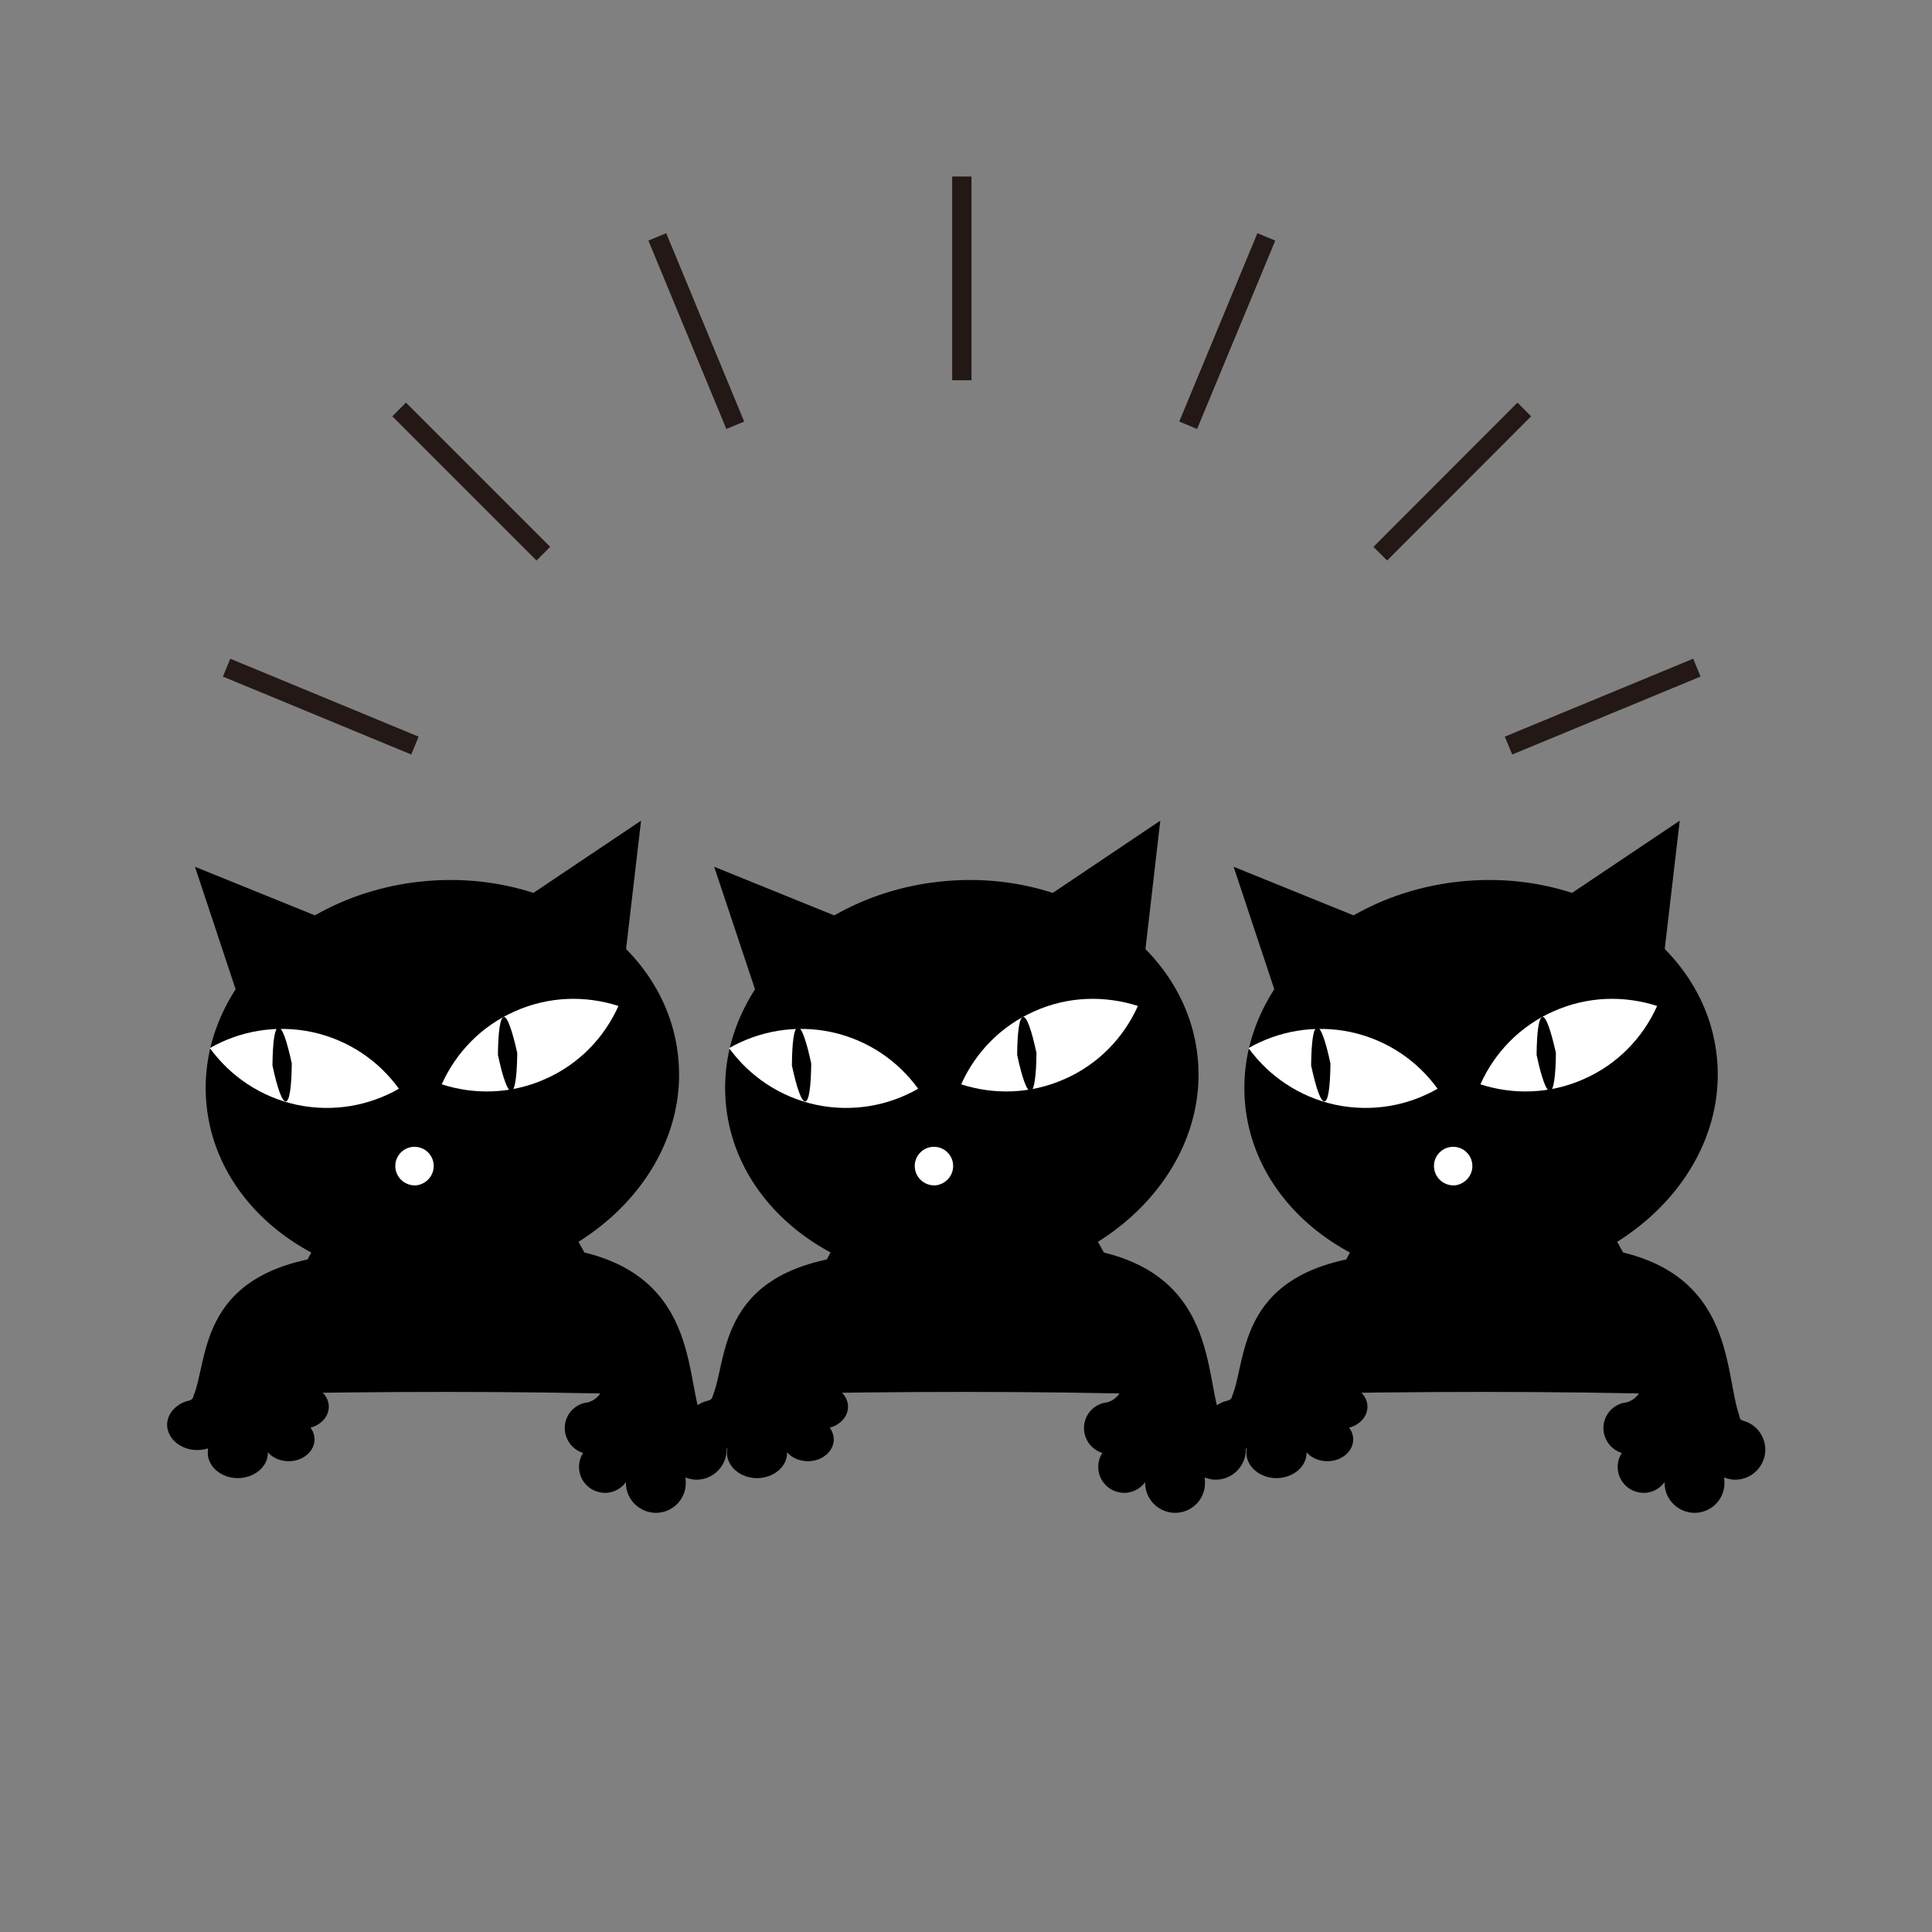 <?xml version="1.0" encoding="utf-8"?>
<!-- Generator: Adobe Illustrator 26.0.1, SVG Export Plug-In . SVG Version: 6.00 Build 0)  -->
<svg version="1.1" id="レイヤー_1" xmlns="http://www.w3.org/2000/svg" xmlns:xlink="http://www.w3.org/1999/xlink" x="0px"
	 y="0px" viewBox="0 0 88 88" style="enable-background:new 0 0 88 88;" xml:space="preserve">
<rect x="0" y="0" width="88" height="88" fill="#808080" stroke="none"/>
<style type="text/css">
	.st0{fill:none;stroke:#231815;stroke-width:0.88;stroke-miterlimit:10;}
	.st1{fill:#FFFFFF;}
</style>
<line class="st0" x1="43.81" y1="17.32" x2="43.81" y2="8.04"/>
<line class="st0" x1="33.49" y1="19.37" x2="29.94" y2="10.79"/>
<line class="st0" x1="24.75" y1="25.22" x2="18.18" y2="18.65"/>
<line class="st0" x1="18.9" y1="33.96" x2="10.32" y2="30.41"/>
<line class="st0" x1="54.12" y1="19.37" x2="57.68" y2="10.79"/>
<line class="st0" x1="62.87" y1="25.22" x2="69.43" y2="18.65"/>
<line class="st0" x1="68.71" y1="33.96" x2="77.29" y2="30.41"/>
<g>
	<g>
		<polygon points="51.96,45.08 52.85,37.38 46.42,41.7 		"/>
		<polygon points="34.98,46.83 32.53,39.48 39.71,42.39 		"/>
		<path d="M54.55,48.14c0.52,5.02-3.87,9.59-9.8,10.21c-5.93,0.61-11.16-2.96-11.68-7.99s3.87-9.6,9.8-10.21
			S54.03,43.12,54.55,48.14z"/>
		<path class="st1" d="M51.83,45.82c-0.64,1.43-1.79,2.65-3.34,3.33c-1.55,0.69-3.22,0.72-4.71,0.24c0.64-1.43,1.79-2.65,3.34-3.33
			C48.66,45.37,50.33,45.34,51.83,45.82z"/>
		<path d="M47.21,47.96c-0.01,1.05-0.1,1.71-0.27,1.73c-0.17,0.02-0.39-0.61-0.61-1.64c0.01-1.06,0.1-1.71,0.27-1.73
			S46.99,46.93,47.21,47.96z"/>
		<path class="st1" d="M33.21,47.74c0.92,1.27,2.3,2.22,3.95,2.58c1.66,0.35,3.3,0.05,4.66-0.73c-0.92-1.27-2.29-2.22-3.95-2.58
			C36.22,46.66,34.58,46.96,33.21,47.74z"/>
		<path d="M36.07,48.53c0.22,1.03,0.44,1.66,0.61,1.64c0.17-0.02,0.26-0.67,0.27-1.73c-0.22-1.03-0.44-1.66-0.61-1.64
			C36.16,46.82,36.08,47.47,36.07,48.53z"/>
		<path class="st1" d="M41.67,53.2c-0.05-0.48,0.3-0.91,0.78-0.96s0.91,0.3,0.96,0.78s-0.3,0.91-0.78,0.97
			C42.15,54.03,41.72,53.68,41.67,53.2z"/>
	</g>
	<path d="M48.74,59.62c3.18,0.72,2.47,3.24,2.29,3.76c-0.04,0.16-0.31,0.43-0.62,0.5c-0.54,0.06-0.97,0.49-1.03,1.04
		c-0.06,0.57,0.3,1.1,0.83,1.26c-0.1,0.15-0.16,0.32-0.18,0.51c-0.07,0.65,0.4,1.23,1.05,1.3c0.43,0.05,0.84-0.15,1.08-0.48
		c-0.02,0.7,0.51,1.31,1.22,1.39c0.75,0.08,1.42-0.46,1.5-1.21c0.01-0.13,0.01-0.26-0.01-0.39c0.11,0.04,0.23,0.07,0.36,0.09
		c0.75,0.08,1.42-0.46,1.51-1.21c0.07-0.68-0.36-1.3-1.01-1.47c-0.12-0.04-0.17-0.13-0.16-0.21c-0.74-2.06-0.13-7.04-6.86-7.71"/>
	<path d="M39.25,59.51c-3.18,0.61-2.46,2.72-2.28,3.16c0.04,0.14,0.31,0.37,0.62,0.42c0.53,0.05,0.97,0.41,1.03,0.88
		c0.06,0.48-0.3,0.92-0.83,1.06c0.1,0.12,0.16,0.27,0.18,0.43c0.07,0.54-0.4,1.03-1.04,1.09c-0.43,0.04-0.84-0.12-1.08-0.4
		c0.02,0.59-0.51,1.1-1.22,1.17c-0.75,0.07-1.42-0.39-1.51-1.02c-0.01-0.11-0.01-0.22,0.01-0.33c-0.11,0.04-0.23,0.06-0.35,0.07
		c-0.75,0.07-1.42-0.39-1.51-1.02c-0.07-0.57,0.37-1.09,1.01-1.23c0.12-0.04,0.17-0.11,0.17-0.17c0.74-1.74,0.13-5.93,6.86-6.49"/>
	<path d="M52.72,63.51c-0.71-2.77-1.68-5.24-2.88-7.23H38.27c-1.2,1.98-2.17,4.45-2.88,7.21c2.69-0.06,5.57-0.09,8.62-0.09
		C47.13,63.4,50.04,63.44,52.72,63.51z"/>
</g>
<g>
	<g>
		<polygon points="28.3,45.08 29.2,37.38 22.76,41.7 		"/>
		<polygon points="11.32,46.83 8.88,39.48 16.06,42.39 		"/>
		<path d="M30.89,48.14c0.52,5.02-3.87,9.59-9.8,10.21c-5.93,0.61-11.16-2.96-11.68-7.99s3.87-9.6,9.8-10.21
			C25.15,39.54,30.38,43.12,30.89,48.14z"/>
		<path class="st1" d="M28.17,45.82c-0.64,1.43-1.79,2.65-3.34,3.33c-1.55,0.69-3.22,0.72-4.71,0.24c0.64-1.43,1.79-2.65,3.34-3.33
			C25.01,45.37,26.68,45.34,28.17,45.82z"/>
		<path d="M23.56,47.96c-0.01,1.05-0.1,1.71-0.27,1.73s-0.39-0.61-0.61-1.64c0.01-1.06,0.1-1.71,0.27-1.73
			C23.11,46.3,23.33,46.93,23.56,47.96z"/>
		<path class="st1" d="M9.56,47.74c0.92,1.27,2.3,2.22,3.95,2.58c1.66,0.35,3.3,0.05,4.66-0.73c-0.92-1.27-2.29-2.22-3.95-2.58
			C12.56,46.66,10.92,46.96,9.56,47.74z"/>
		<path d="M12.41,48.53c0.22,1.03,0.44,1.66,0.61,1.64s0.26-0.67,0.27-1.73c-0.22-1.03-0.44-1.66-0.61-1.64S12.42,47.47,12.41,48.53
			z"/>
		<path class="st1" d="M18.01,53.2c-0.05-0.48,0.3-0.91,0.78-0.96c0.48-0.05,0.91,0.3,0.96,0.78s-0.3,0.91-0.78,0.97
			C18.49,54.03,18.06,53.68,18.01,53.2z"/>
	</g>
	<path d="M25.09,59.62c3.18,0.72,2.47,3.24,2.29,3.76c-0.04,0.16-0.31,0.43-0.62,0.5c-0.54,0.06-0.97,0.49-1.03,1.04
		c-0.06,0.57,0.3,1.1,0.83,1.26c-0.1,0.15-0.16,0.32-0.18,0.51c-0.07,0.65,0.4,1.23,1.05,1.3c0.43,0.05,0.84-0.15,1.08-0.48
		c-0.02,0.7,0.51,1.31,1.22,1.39c0.75,0.08,1.42-0.46,1.5-1.21c0.01-0.13,0.01-0.26-0.01-0.39c0.11,0.04,0.23,0.07,0.36,0.09
		c0.75,0.08,1.42-0.46,1.51-1.21c0.07-0.68-0.36-1.3-1.01-1.47c-0.12-0.04-0.17-0.13-0.16-0.21c-0.74-2.06-0.13-7.04-6.86-7.71"/>
	<path d="M15.6,59.51c-3.18,0.61-2.46,2.72-2.28,3.16c0.04,0.14,0.31,0.37,0.62,0.42c0.53,0.05,0.97,0.41,1.03,0.88
		c0.06,0.48-0.3,0.92-0.83,1.06c0.1,0.12,0.16,0.27,0.18,0.43c0.07,0.54-0.4,1.03-1.04,1.09c-0.43,0.04-0.84-0.12-1.08-0.4
		c0.02,0.59-0.51,1.1-1.22,1.17c-0.75,0.07-1.42-0.39-1.51-1.02c-0.01-0.11-0.01-0.22,0.01-0.33c-0.11,0.04-0.23,0.06-0.35,0.07
		c-0.75,0.07-1.42-0.39-1.51-1.02c-0.07-0.57,0.37-1.09,1.01-1.23c0.12-0.04,0.17-0.11,0.17-0.17c0.74-1.74,0.13-5.93,6.86-6.49"/>
	<path d="M29.06,63.51c-0.71-2.77-1.68-5.24-2.88-7.23H14.62c-1.2,1.98-2.17,4.45-2.88,7.21c2.69-0.06,5.57-0.09,8.62-0.09
		C23.48,63.4,26.38,63.44,29.06,63.51z"/>
</g>
<g>
	<g>
		<polygon points="75.61,45.08 76.51,37.38 70.07,41.7 		"/>
		<polygon points="58.63,46.83 56.19,39.48 63.37,42.39 		"/>
		<path d="M78.2,48.14c0.52,5.02-3.87,9.59-9.8,10.21c-5.93,0.61-11.16-2.96-11.68-7.99s3.87-9.6,9.8-10.21
			C72.46,39.54,77.69,43.12,78.2,48.14z"/>
		<path class="st1" d="M75.48,45.82c-0.64,1.43-1.79,2.65-3.34,3.33c-1.55,0.69-3.22,0.72-4.71,0.24c0.64-1.43,1.79-2.65,3.34-3.33
			C72.32,45.37,73.99,45.34,75.48,45.82z"/>
		<path d="M70.87,47.96c-0.01,1.05-0.1,1.71-0.27,1.73s-0.39-0.61-0.61-1.64c0.01-1.06,0.1-1.71,0.27-1.73
			C70.42,46.3,70.64,46.93,70.87,47.96z"/>
		<path class="st1" d="M56.87,47.74c0.92,1.27,2.3,2.22,3.95,2.58c1.66,0.35,3.3,0.05,4.66-0.73c-0.92-1.27-2.29-2.22-3.95-2.58
			C59.87,46.66,58.23,46.96,56.87,47.74z"/>
		<path d="M59.72,48.53c0.22,1.03,0.44,1.66,0.61,1.64c0.17-0.02,0.26-0.67,0.27-1.73c-0.22-1.03-0.44-1.66-0.61-1.64
			S59.73,47.47,59.72,48.53z"/>
		<path class="st1" d="M65.32,53.2c-0.05-0.48,0.3-0.91,0.78-0.96c0.48-0.05,0.91,0.3,0.96,0.78c0.05,0.48-0.3,0.91-0.78,0.97
			C65.8,54.03,65.37,53.68,65.32,53.2z"/>
	</g>
	<path d="M72.4,59.62c3.18,0.72,2.47,3.24,2.29,3.76c-0.04,0.16-0.31,0.43-0.62,0.5c-0.54,0.06-0.97,0.49-1.03,1.04
		c-0.06,0.57,0.3,1.1,0.83,1.26c-0.1,0.15-0.16,0.32-0.18,0.51c-0.07,0.65,0.4,1.23,1.05,1.3c0.43,0.05,0.84-0.15,1.08-0.48
		c-0.02,0.7,0.51,1.31,1.22,1.39c0.75,0.08,1.42-0.46,1.5-1.21c0.01-0.13,0.01-0.26-0.01-0.39c0.11,0.04,0.23,0.07,0.36,0.09
		c0.75,0.08,1.42-0.46,1.51-1.21c0.07-0.68-0.36-1.3-1.01-1.47c-0.12-0.04-0.17-0.13-0.16-0.21c-0.74-2.06-0.13-7.04-6.86-7.71"/>
	<path d="M62.91,59.51c-3.18,0.61-2.46,2.72-2.28,3.16c0.04,0.14,0.31,0.37,0.62,0.42c0.53,0.05,0.97,0.41,1.03,0.88
		c0.06,0.48-0.3,0.92-0.83,1.06c0.1,0.12,0.16,0.27,0.18,0.43c0.07,0.54-0.4,1.03-1.04,1.09c-0.43,0.04-0.84-0.12-1.08-0.4
		c0.02,0.59-0.51,1.1-1.22,1.17c-0.75,0.07-1.42-0.39-1.51-1.02c-0.01-0.11-0.01-0.22,0.01-0.33c-0.11,0.04-0.23,0.06-0.35,0.07
		c-0.75,0.07-1.42-0.39-1.51-1.02c-0.07-0.57,0.37-1.09,1.01-1.23c0.12-0.04,0.17-0.11,0.17-0.17c0.74-1.74,0.13-5.93,6.86-6.49"/>
	<path d="M76.37,63.51c-0.71-2.77-1.68-5.24-2.88-7.23H61.93c-1.2,1.98-2.17,4.45-2.88,7.21c2.69-0.06,5.57-0.09,8.62-0.09
		C70.79,63.4,73.69,63.44,76.37,63.51z"/>
</g>
</svg>
